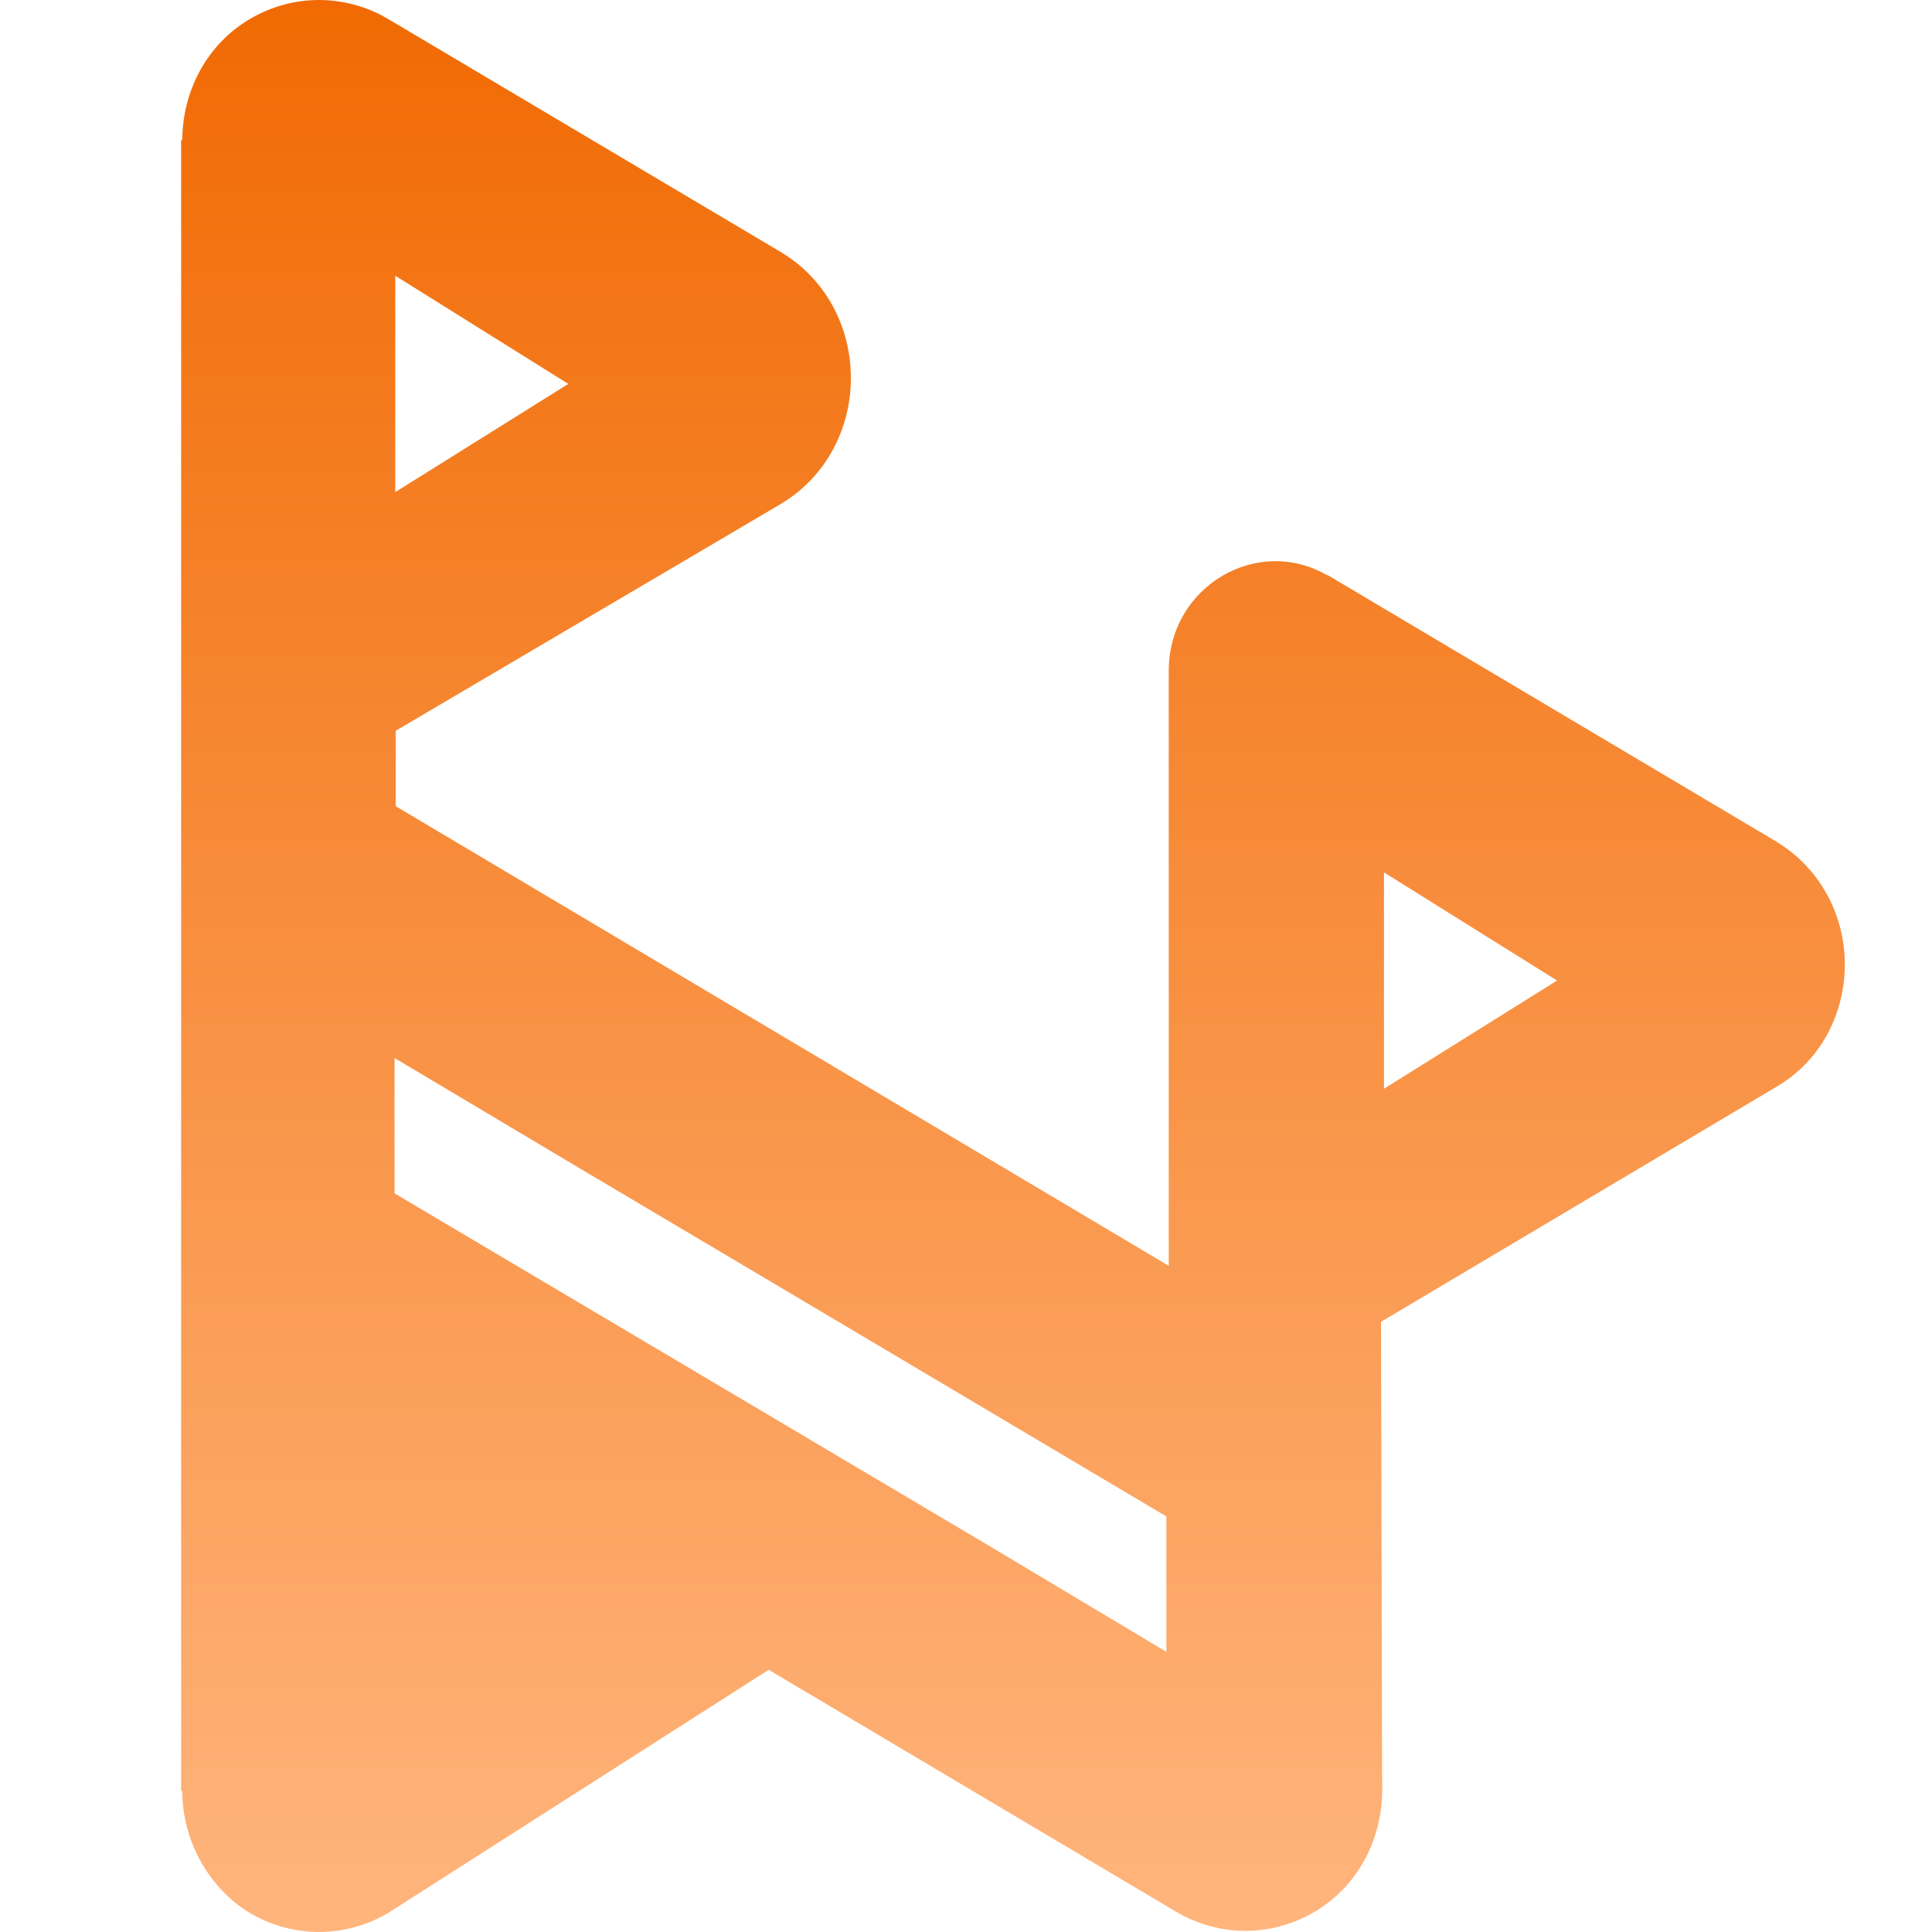 <svg width="32" height="32" viewBox="0 0 32 32" fill="none" xmlns="http://www.w3.org/2000/svg">
<path d="M29.428 13.943L21.976 9.517L21.995 9.536C20.829 8.848 19.358 9.714 19.358 11.11V20.966L6.554 13.353V12.104L12.918 8.356C14.485 7.431 14.485 5.09 12.918 4.166L6.421 0.31C5.714 -0.103 4.854 -0.103 4.147 0.31C3.44 0.723 3.019 1.49 3.019 2.336L3 2.297V29.664H3.019C3.019 30.49 3.459 31.277 4.147 31.69C4.854 32.103 5.714 32.103 6.421 31.69L12.732 27.657L19.491 31.671C20.198 32.084 21.058 32.084 21.765 31.671C22.472 31.257 22.893 30.49 22.893 29.644L22.874 21.893L29.428 17.998C30.135 17.585 30.556 16.817 30.556 15.972C30.556 15.126 30.116 14.358 29.428 13.945V13.943ZM6.547 4.567L9.413 6.359L6.547 8.151V4.569V4.567ZM19.319 27.36L16.491 25.668L12.975 23.583L6.535 19.766V17.524L9.44 19.255L12.956 21.34L19.319 25.117V27.36ZM22.923 18.031V14.449L25.79 16.241L22.923 18.033V18.031Z" fill="url(#paint0_linear_481_58957)"/>
<defs>
<linearGradient id="paint0_linear_481_58957" x1="16.778" y1="0" x2="16.778" y2="32" gradientUnits="userSpaceOnUse">
<stop stop-color="#F16A03"/>
<stop offset="1" stop-color="#FFB57D"/>
</linearGradient>
</defs>
</svg>
